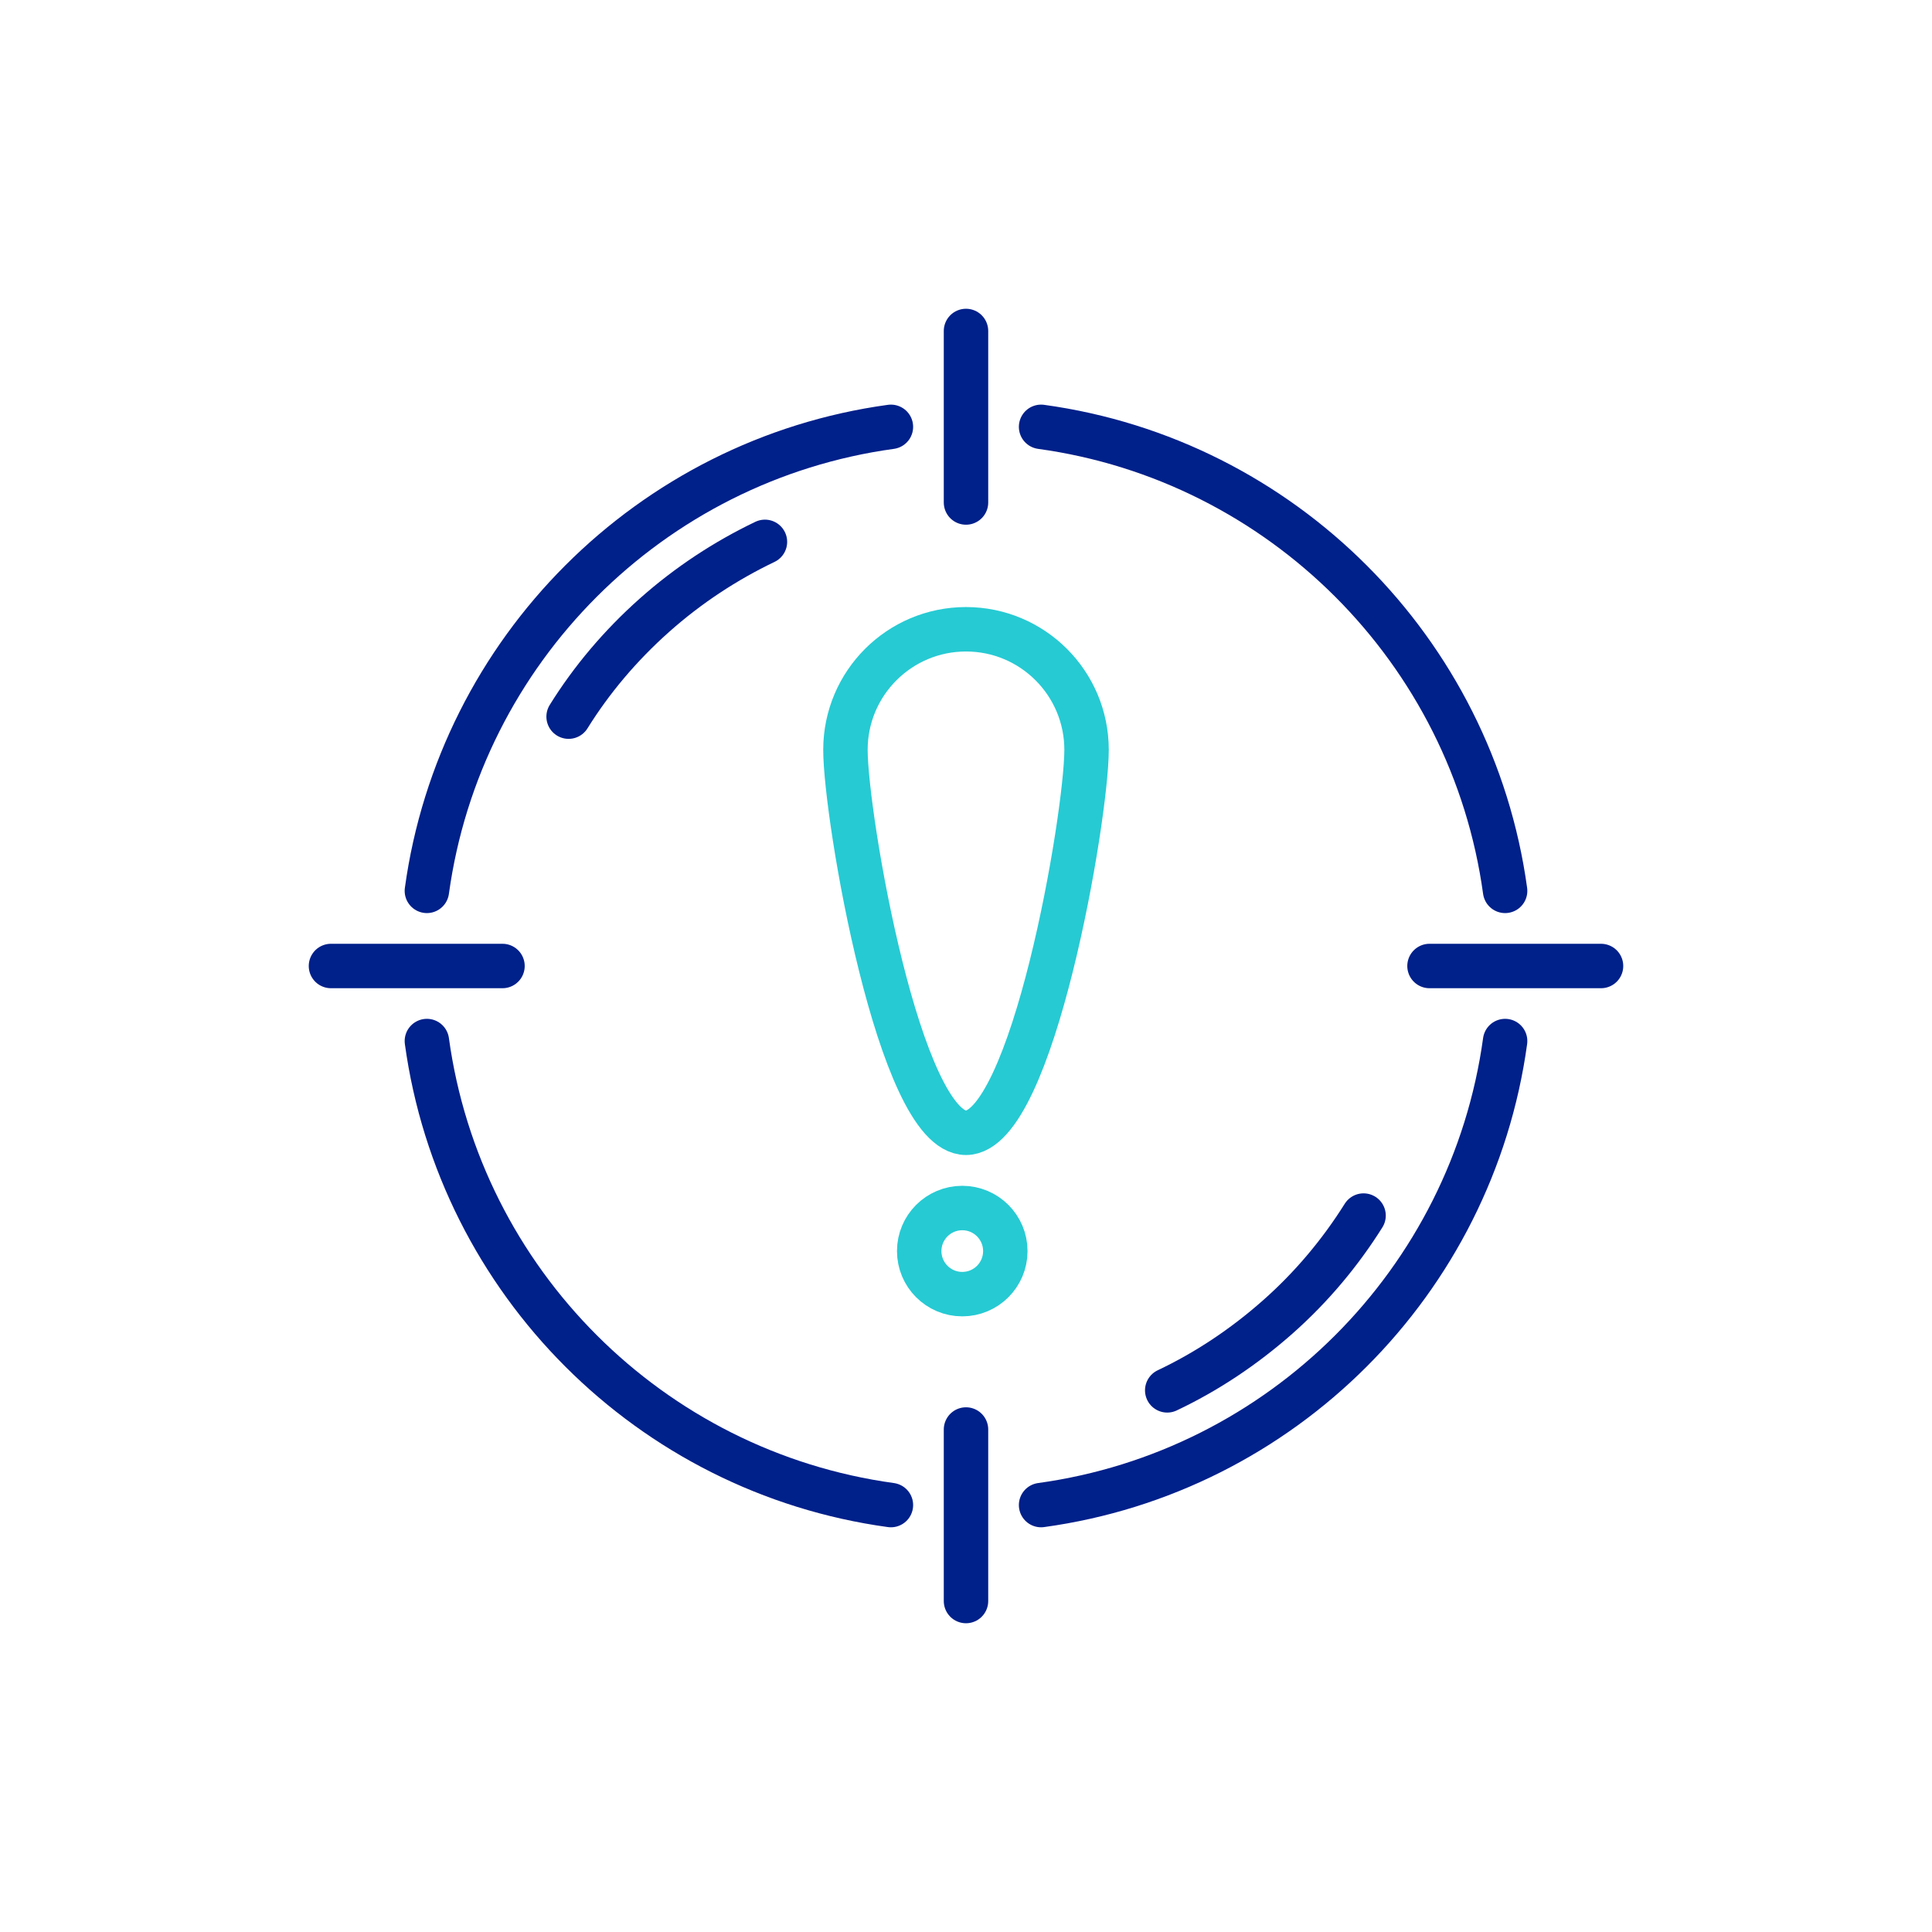 <?xml version="1.0" encoding="UTF-8"?> <svg xmlns="http://www.w3.org/2000/svg" id="Layer_2" viewBox="0 0 450 450"><defs><style>.cls-1{stroke:#26cad3;}.cls-1,.cls-2{fill:none;stroke-linecap:round;stroke-linejoin:round;stroke-width:10.35px;}.cls-2{stroke:#00208a;}</style></defs><path class="cls-1" d="m225,263.85c-15.51,0-28.08-73.69-28.08-89.2s12.57-28.08,28.08-28.08,28.08,12.57,28.08,28.08-12.57,89.2-28.08,89.2Z"></path><circle class="cls-1" cx="224.13" cy="291.4" r="10.03"></circle><line class="cls-2" x1="225" y1="117.04" x2="225" y2="77.09"></line><line class="cls-2" x1="225" y1="372.91" x2="225" y2="332.96"></line><line class="cls-2" x1="332.96" y1="225" x2="372.91" y2="225"></line><line class="cls-2" x1="77.09" y1="225" x2="117.04" y2="225"></line><path class="cls-2" d="m242.49,350.56c56.05-7.7,100.39-52.03,108.08-108.08"></path><path class="cls-2" d="m99.43,207.5c7.7-56.01,52.03-100.39,108.08-108.08"></path><path class="cls-2" d="m99.43,242.48c7.7,56.05,52.03,100.39,108.08,108.08"></path><path class="cls-2" d="m242.49,99.42c56.05,7.7,100.39,52.07,108.08,108.08"></path><path class="cls-2" d="m271.87,323.84c9.14-4.33,17.79-10.06,25.75-17.1s14.6-15.04,19.98-23.61"></path><path class="cls-2" d="m132.44,166.92c5.33-8.57,12.02-16.53,19.98-23.61,7.91-7.04,16.61-12.72,25.75-17.1"></path></svg> 